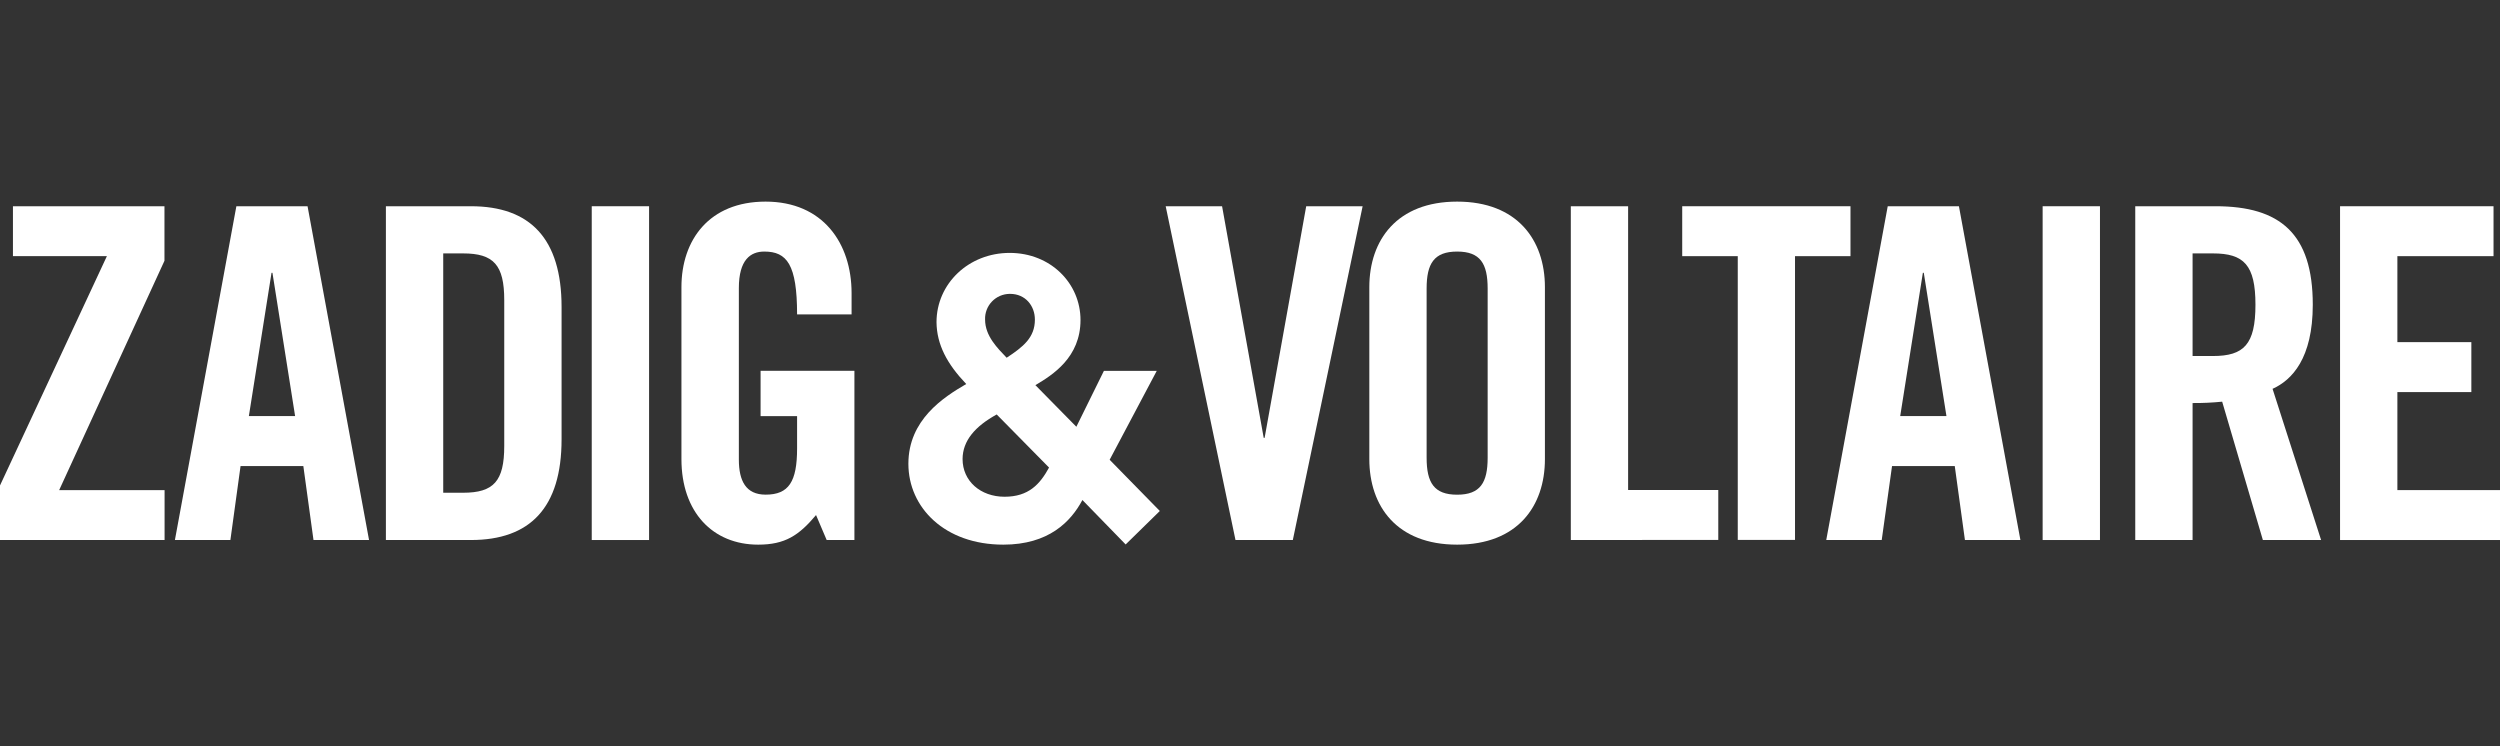 <?xml version="1.0" encoding="utf-8"?>
<svg xmlns="http://www.w3.org/2000/svg" width="248" height="74" viewBox="0 0 248 74" fill="none">
<rect x="0" y="0" width="248" height="74" fill="#333333" stroke="none"/>
<g clip-path="url(#clip0_1383_105)">
<path d="M1.284 25.411V20.459H16.315V25.87L5.87 48.618H16.326V53.57H0V48.159L10.603 25.411H1.284Z" fill="white"/>
<path d="M22.855 53.57H17.351L23.448 20.459H30.509L36.609 53.57H31.099L30.091 46.232H23.863L22.855 53.57ZM24.688 41.272H29.274L27.027 27.062H26.935L24.688 41.272Z" fill="white"/>
<path d="M38.281 20.459H46.717C52.59 20.459 55.708 23.667 55.708 30.456V43.573C55.708 50.361 52.59 53.57 46.717 53.57H38.281V20.459ZM43.968 48.88H45.939C48.967 48.88 50.021 47.735 50.021 44.251V29.767C50.021 26.283 48.967 25.138 45.939 25.138H43.968V48.88Z" fill="white"/>
<path d="M58.701 53.57V20.459H64.388V53.57H58.701Z" fill="white"/>
<path d="M75.45 36.785H84.758V53.57H82.006L80.951 51.094C79.254 53.114 77.879 54.029 75.212 54.029C70.717 54.029 67.599 50.818 67.599 45.544V28.485C67.599 23.807 70.351 20 75.945 20C81.632 20 84.477 24.129 84.477 29.081V31.191H79.071C79.071 26.236 78.063 24.955 75.816 24.955C74.45 24.955 73.294 25.774 73.294 28.576V45.585C73.294 47.694 73.983 49.069 75.953 49.069C78.246 49.069 79.071 47.785 79.071 44.483V41.28H75.45V36.785Z" fill="white"/>
<path d="M129.576 20.459H135.173L128.248 53.57H122.561L115.636 20.459H121.23L125.36 43.434H125.45L129.576 20.459Z" fill="white"/>
<path d="M135.837 28.485C135.837 23.807 138.586 20 144.549 20C150.512 20 153.256 23.807 153.256 28.485V45.544C153.256 50.23 150.523 54.029 144.549 54.029C138.575 54.029 135.837 50.23 135.837 45.544V28.485ZM141.521 45.407C141.521 47.883 142.257 49.074 144.549 49.074C146.842 49.074 147.575 47.883 147.575 45.407V28.622C147.575 26.146 146.842 24.955 144.549 24.955C142.257 24.955 141.521 26.146 141.521 28.622V45.407Z" fill="white"/>
<path d="M155.825 53.57V20.459H161.509V48.607H170.453V53.559L155.825 53.57Z" fill="white"/>
<path d="M172.386 25.411H166.876V20.459H183.568V25.411H178.065V53.559H172.386V25.411Z" fill="white"/>
<path d="M186.667 53.57H181.164L187.263 20.459H194.325L200.424 53.57H194.921L193.912 46.232H187.69L186.667 53.57ZM188.501 41.272H193.087L190.84 27.062H190.748L188.501 41.272Z" fill="white"/>
<path d="M202.63 53.57V20.459H208.317V53.57H202.63Z" fill="white"/>
<path d="M217.504 53.57H211.817V20.459H219.797C226.173 20.459 229.428 23.165 229.428 30.229C229.428 35.547 227.364 37.703 225.438 38.572L230.253 53.57H224.476L220.439 39.846C219.464 39.944 218.484 39.99 217.504 39.982V53.57ZM217.504 35.317H219.521C222.596 35.317 223.741 34.172 223.741 30.229C223.741 26.285 222.596 25.138 219.521 25.138H217.504V35.317Z" fill="white"/>
<path d="M232.133 53.57V20.459H247.358V25.411H237.82V33.94H245.158V38.895H237.82V48.618H248V53.57H232.133Z" fill="white"/>
<path d="M114.748 36.793L110.077 45.609L115.054 50.69L111.665 54.01L107.375 49.602C106.224 51.758 104.03 54.029 99.529 54.029C93.719 54.029 90.112 50.356 90.112 46.005C90.112 41.655 93.569 39.422 95.85 38.094C93.938 36.088 92.929 34.186 92.902 31.962C92.902 28.136 96.094 25.088 100.16 25.088C104.227 25.088 107.186 28.111 107.186 31.746C107.186 35.449 104.434 37.189 102.71 38.206L106.774 42.335L109.506 36.793H114.748ZM98.873 41.114C96.73 42.292 95.495 43.718 95.487 45.535C95.487 47.722 97.269 49.277 99.652 49.277C102.035 49.277 103.158 48.044 104.065 46.383L98.873 41.114ZM100.152 29.152C99.824 29.156 99.5 29.225 99.198 29.355C98.897 29.486 98.626 29.676 98.399 29.913C98.172 30.15 97.995 30.431 97.879 30.737C97.762 31.044 97.708 31.371 97.72 31.699C97.72 33.339 98.963 34.544 99.859 35.487C101.499 34.41 102.661 33.489 102.661 31.707C102.661 30.341 101.726 29.152 100.201 29.152H100.152Z" fill="white"/>
</g>
<defs>
<clipPath id="clip0_1383_105">
<rect width="248" height="34.029" fill="white" transform="translate(0 20)"/>
</clipPath>
</defs>
</svg>